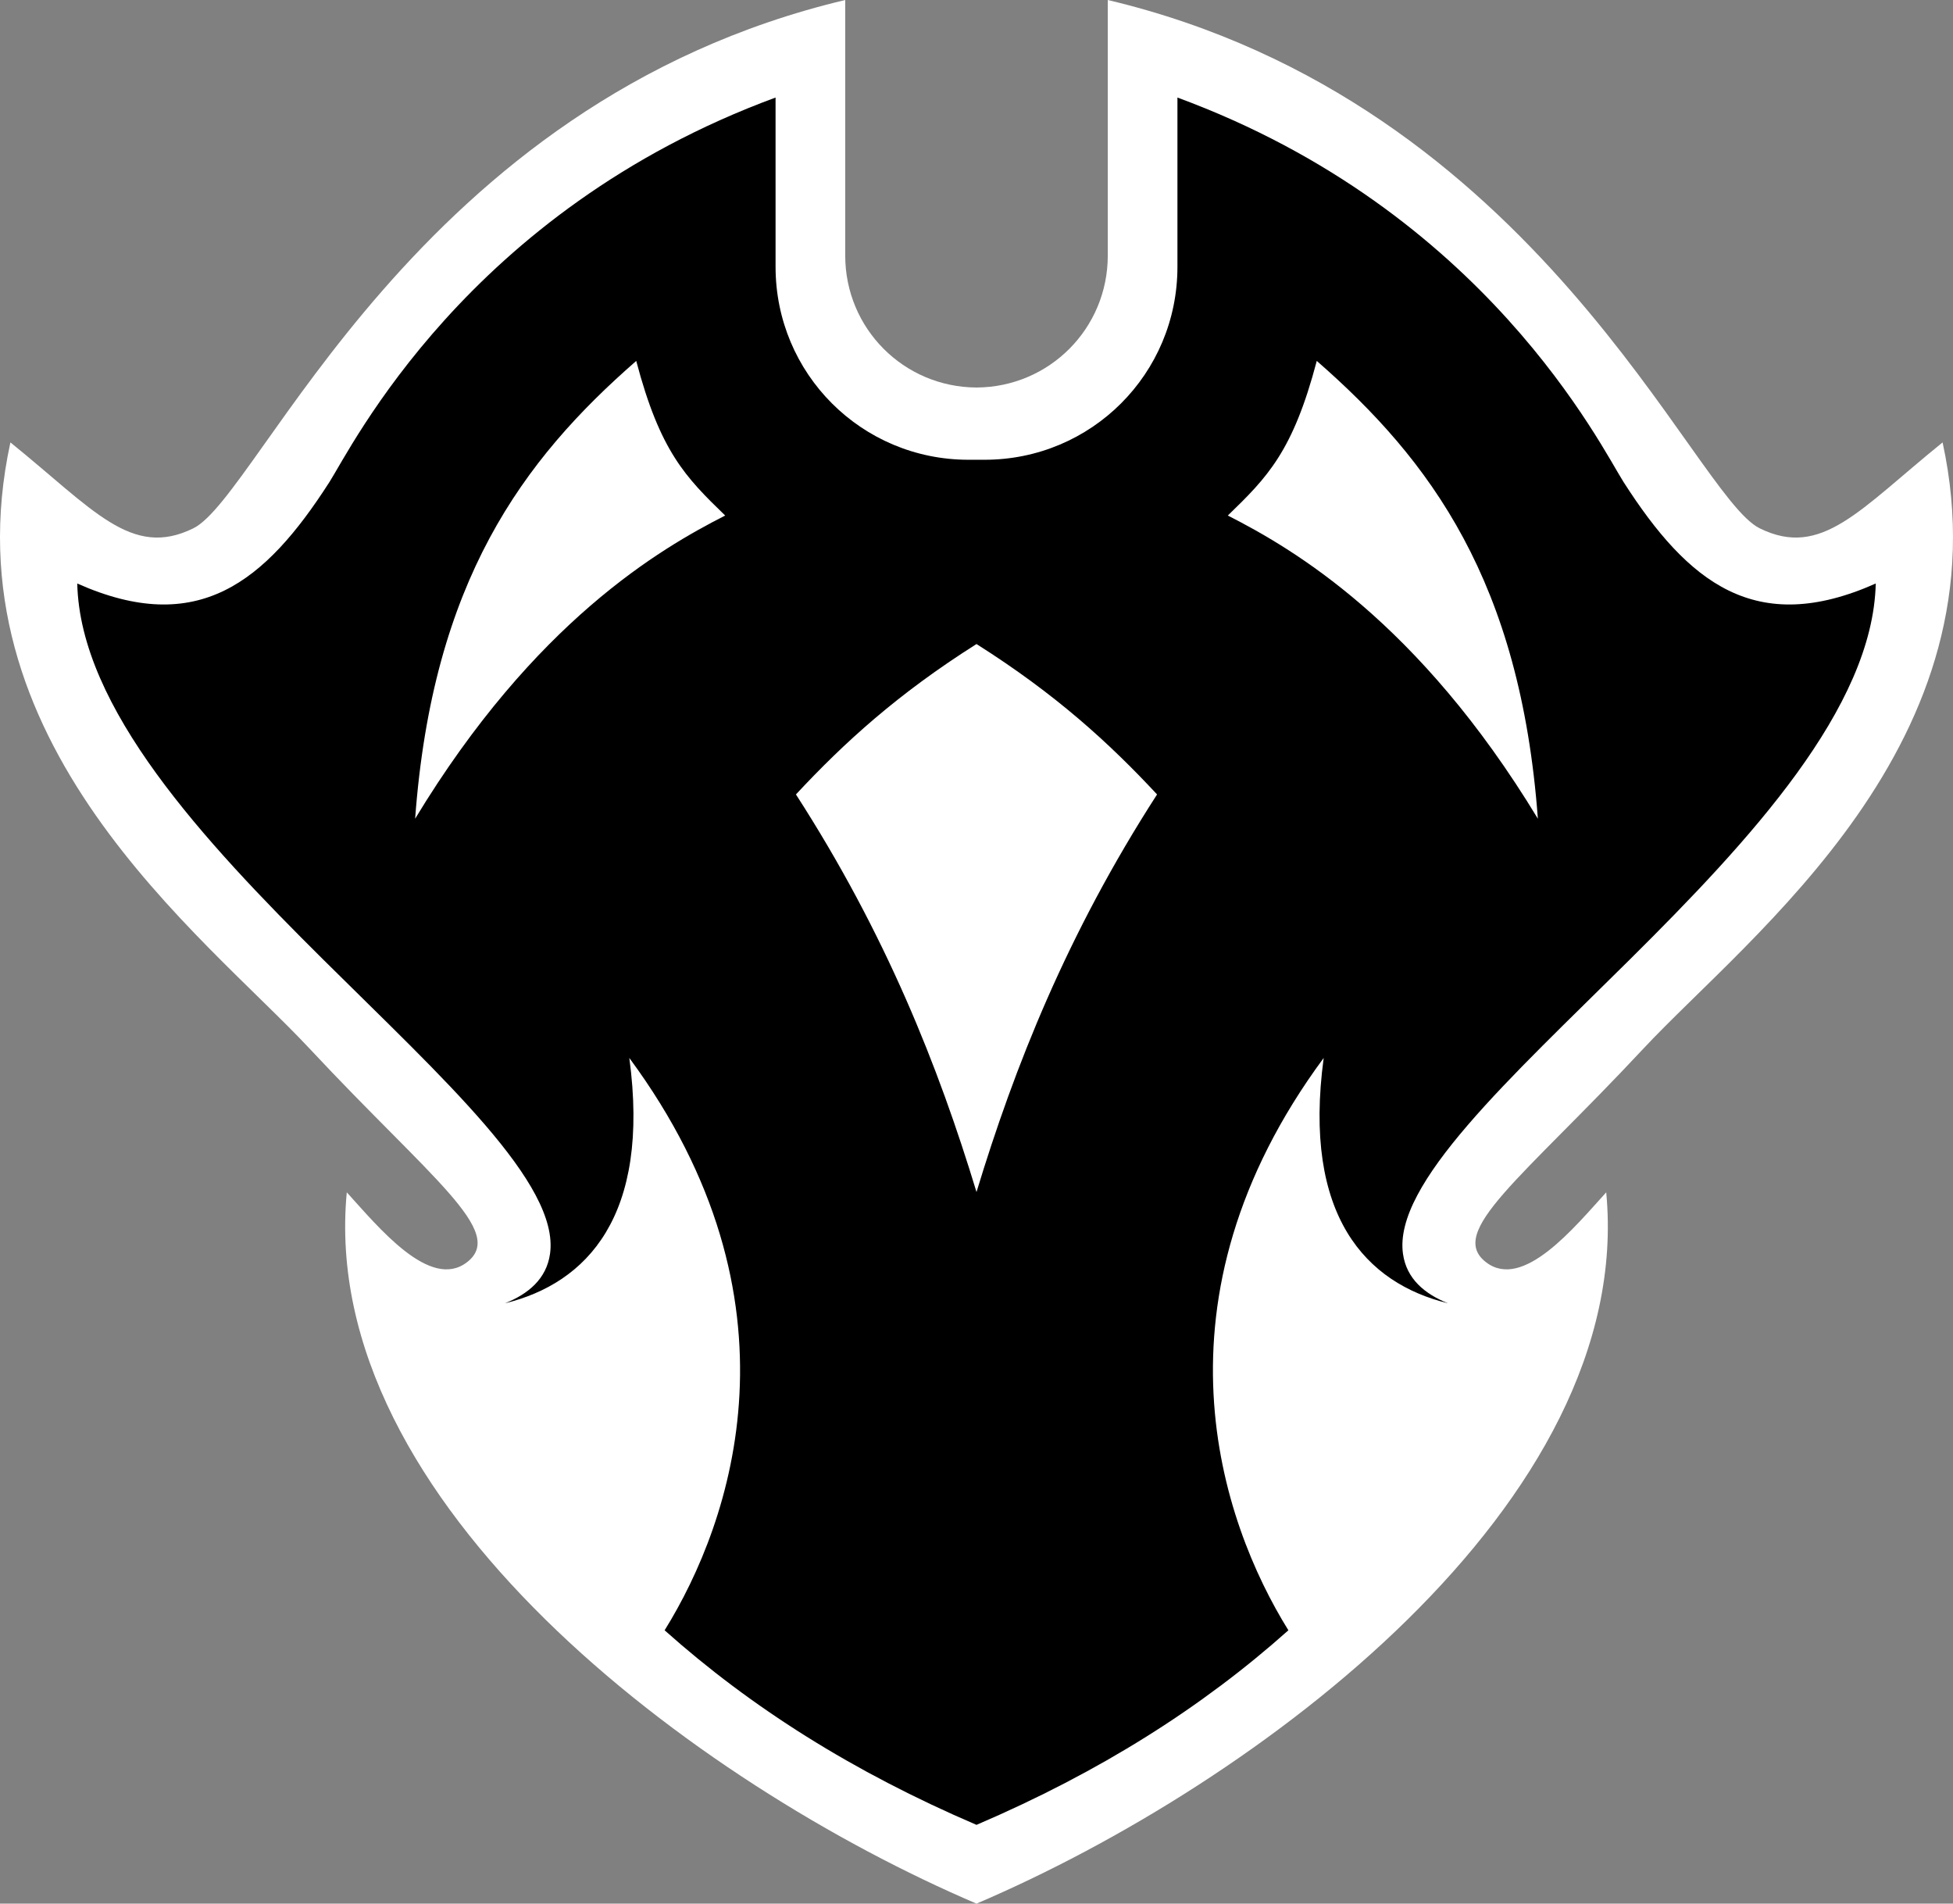 <?xml version="1.0" encoding="UTF-8" standalone="no"?>
<svg
   xmlns:dc="http://purl.org/dc/elements/1.1/"
   xmlns:cc="http://creativecommons.org/ns#"
   xmlns:rdf="http://www.w3.org/1999/02/22-rdf-syntax-ns#"
   xmlns:svg="http://www.w3.org/2000/svg"
   xmlns="http://www.w3.org/2000/svg"
   xmlns:xlink="http://www.w3.org/1999/xlink"
   height="550.986"
   width="565.34"
   version="1.1">
  <rect width="100%" height="100%" fill="#808080" stroke="none"/>
  <path
     d="M 244.67,0 C 119.944,29.6 75.4,143.327 55.969,152.912 38.012,161.769 27.022,147.445 3.014,128.053 -15.838,214.792 58.688,270.396 89.738,303.641 c 35.147,37.631 56.963,52.918 45.387,61.738 -10.664,8.125 -25.529,-10.128 -34.74,-20.27 -8.544,89.848 101.044,171.18 182.285,205.877 81.241,-34.697 190.829,-116.029 182.285,-205.877 -9.211,10.142 -24.076,28.395 -34.74,20.27 -11.576,-8.82 10.24,-24.107 45.387,-61.738 31.05,-33.245 105.577,-88.849 86.725,-175.588 -24.008,19.392 -34.999,33.717 -52.955,24.859 C 489.94,143.327 445.396,29.6 320.67,0 v 73.982 c 0,21.092 -16.932,38.081 -38,38.18 -21.068,-0.099 -38,-17.087 -38,-38.18 z"
     style="fill:#ffffff" />
  <path
     d="M 185.92,70.215 74.42,194.715 l 37.25,90.25 86,-12 85,146 85,-146 86,12 37.25,-90.25 -111.5,-124.5 -96.75,89.75 z"
     style="fill:#000000" />
  <path
     d="m 184.17,104.465 c -32.912,28.722 -58.931,63.832 -64,132.5 34.575,-57.067 70.945,-78.174 89.75,-87.75 -11.491,-11.131 -18.832,-18.535 -25.75,-44.75 z m 197,0 c -6.918,26.215 -14.259,33.619 -25.75,44.75 18.805,9.576 55.175,30.683 89.75,87.75 -5.069,-68.668 -31.088,-103.778 -64,-132.5 z m -98.5,81.943 c -22.895,14.48 -38.361,28.595 -52.268,43.535 26.049,40.374 41.26,78.829 52.268,115.078 11.007,-36.249 26.218,-74.704 52.268,-115.078 -13.907,-14.94 -29.373,-29.055 -52.268,-43.535 z m -93,150.307 c -7.011,41.022 -34.448,53.545 -64.225,50.396 16.976,30.021 36.666,56.28 60.68,78.99 20.761,-36.479 28.721,-90.951 3.545,-129.387 z m 186,0 c -25.176,38.435 -17.216,92.908 3.545,129.387 24.014,-22.711 43.703,-48.969 60.68,-78.99 -29.777,3.149 -57.214,-9.375 -64.225,-50.396 z"
     style="fill:#ffffff" />
  <path
     id="path4714"
     d="M 224.504,28.234 C 135.181,61.118 101.68,129.679 95.338,139.561 c -18.666,29.084 -38.165,44.827 -72.975,29.33 1.647,71.958 142.607,153.618 136.852,194.031 -1.025,7.201 -6.25,11.591 -13.051,14.307 23.71,-5.804 42.178,-25.232 36.006,-71.014 51.777,70.085 29.846,134.088 10.219,165.656 24.986,22.297 54.521,41 90.281,56.316 35.76,-15.317 65.296,-34.02 90.281,-56.316 -19.627,-31.569 -41.558,-95.572 10.219,-165.656 -6.172,45.781 12.296,65.209 36.006,71.014 -6.801,-2.715 -12.025,-7.106 -13.051,-14.307 -5.755,-40.414 135.204,-122.074 136.851,-194.031 -34.809,15.497 -54.309,-0.246 -72.975,-29.33 -6.342,-9.882 -39.843,-78.442 -129.166,-111.326 v 49 c 0,30.936 -24.904,55.84 -55.84,55.84 h -2.326 -2.326 c -30.936,0 -55.84,-24.904 -55.84,-55.84 z m -33.584,58.73 c 4.168,36.465 22.009,52.369 33.5,63.5 -14.305,7.326 -79.425,40.933 -112.75,122 -7.864,-91.614 26.434,-145.166 79.25,-185.5 z m 183.5,0 c 52.816,40.334 87.114,93.886 79.25,185.5 -33.325,-81.067 -98.445,-114.674 -112.75,-122 11.491,-11.131 29.332,-27.035 33.5,-63.5 z m -91.75,87.779 c 29.982,17.972 46.221,35.946 62.904,53.918 -36.449,51.177 -49.407,101.415 -62.904,151.674 -13.497,-50.259 -26.455,-100.496 -62.904,-151.674 16.683,-17.972 32.923,-35.946 62.904,-53.918 z"
     style="fill:#000000" />
</svg>
